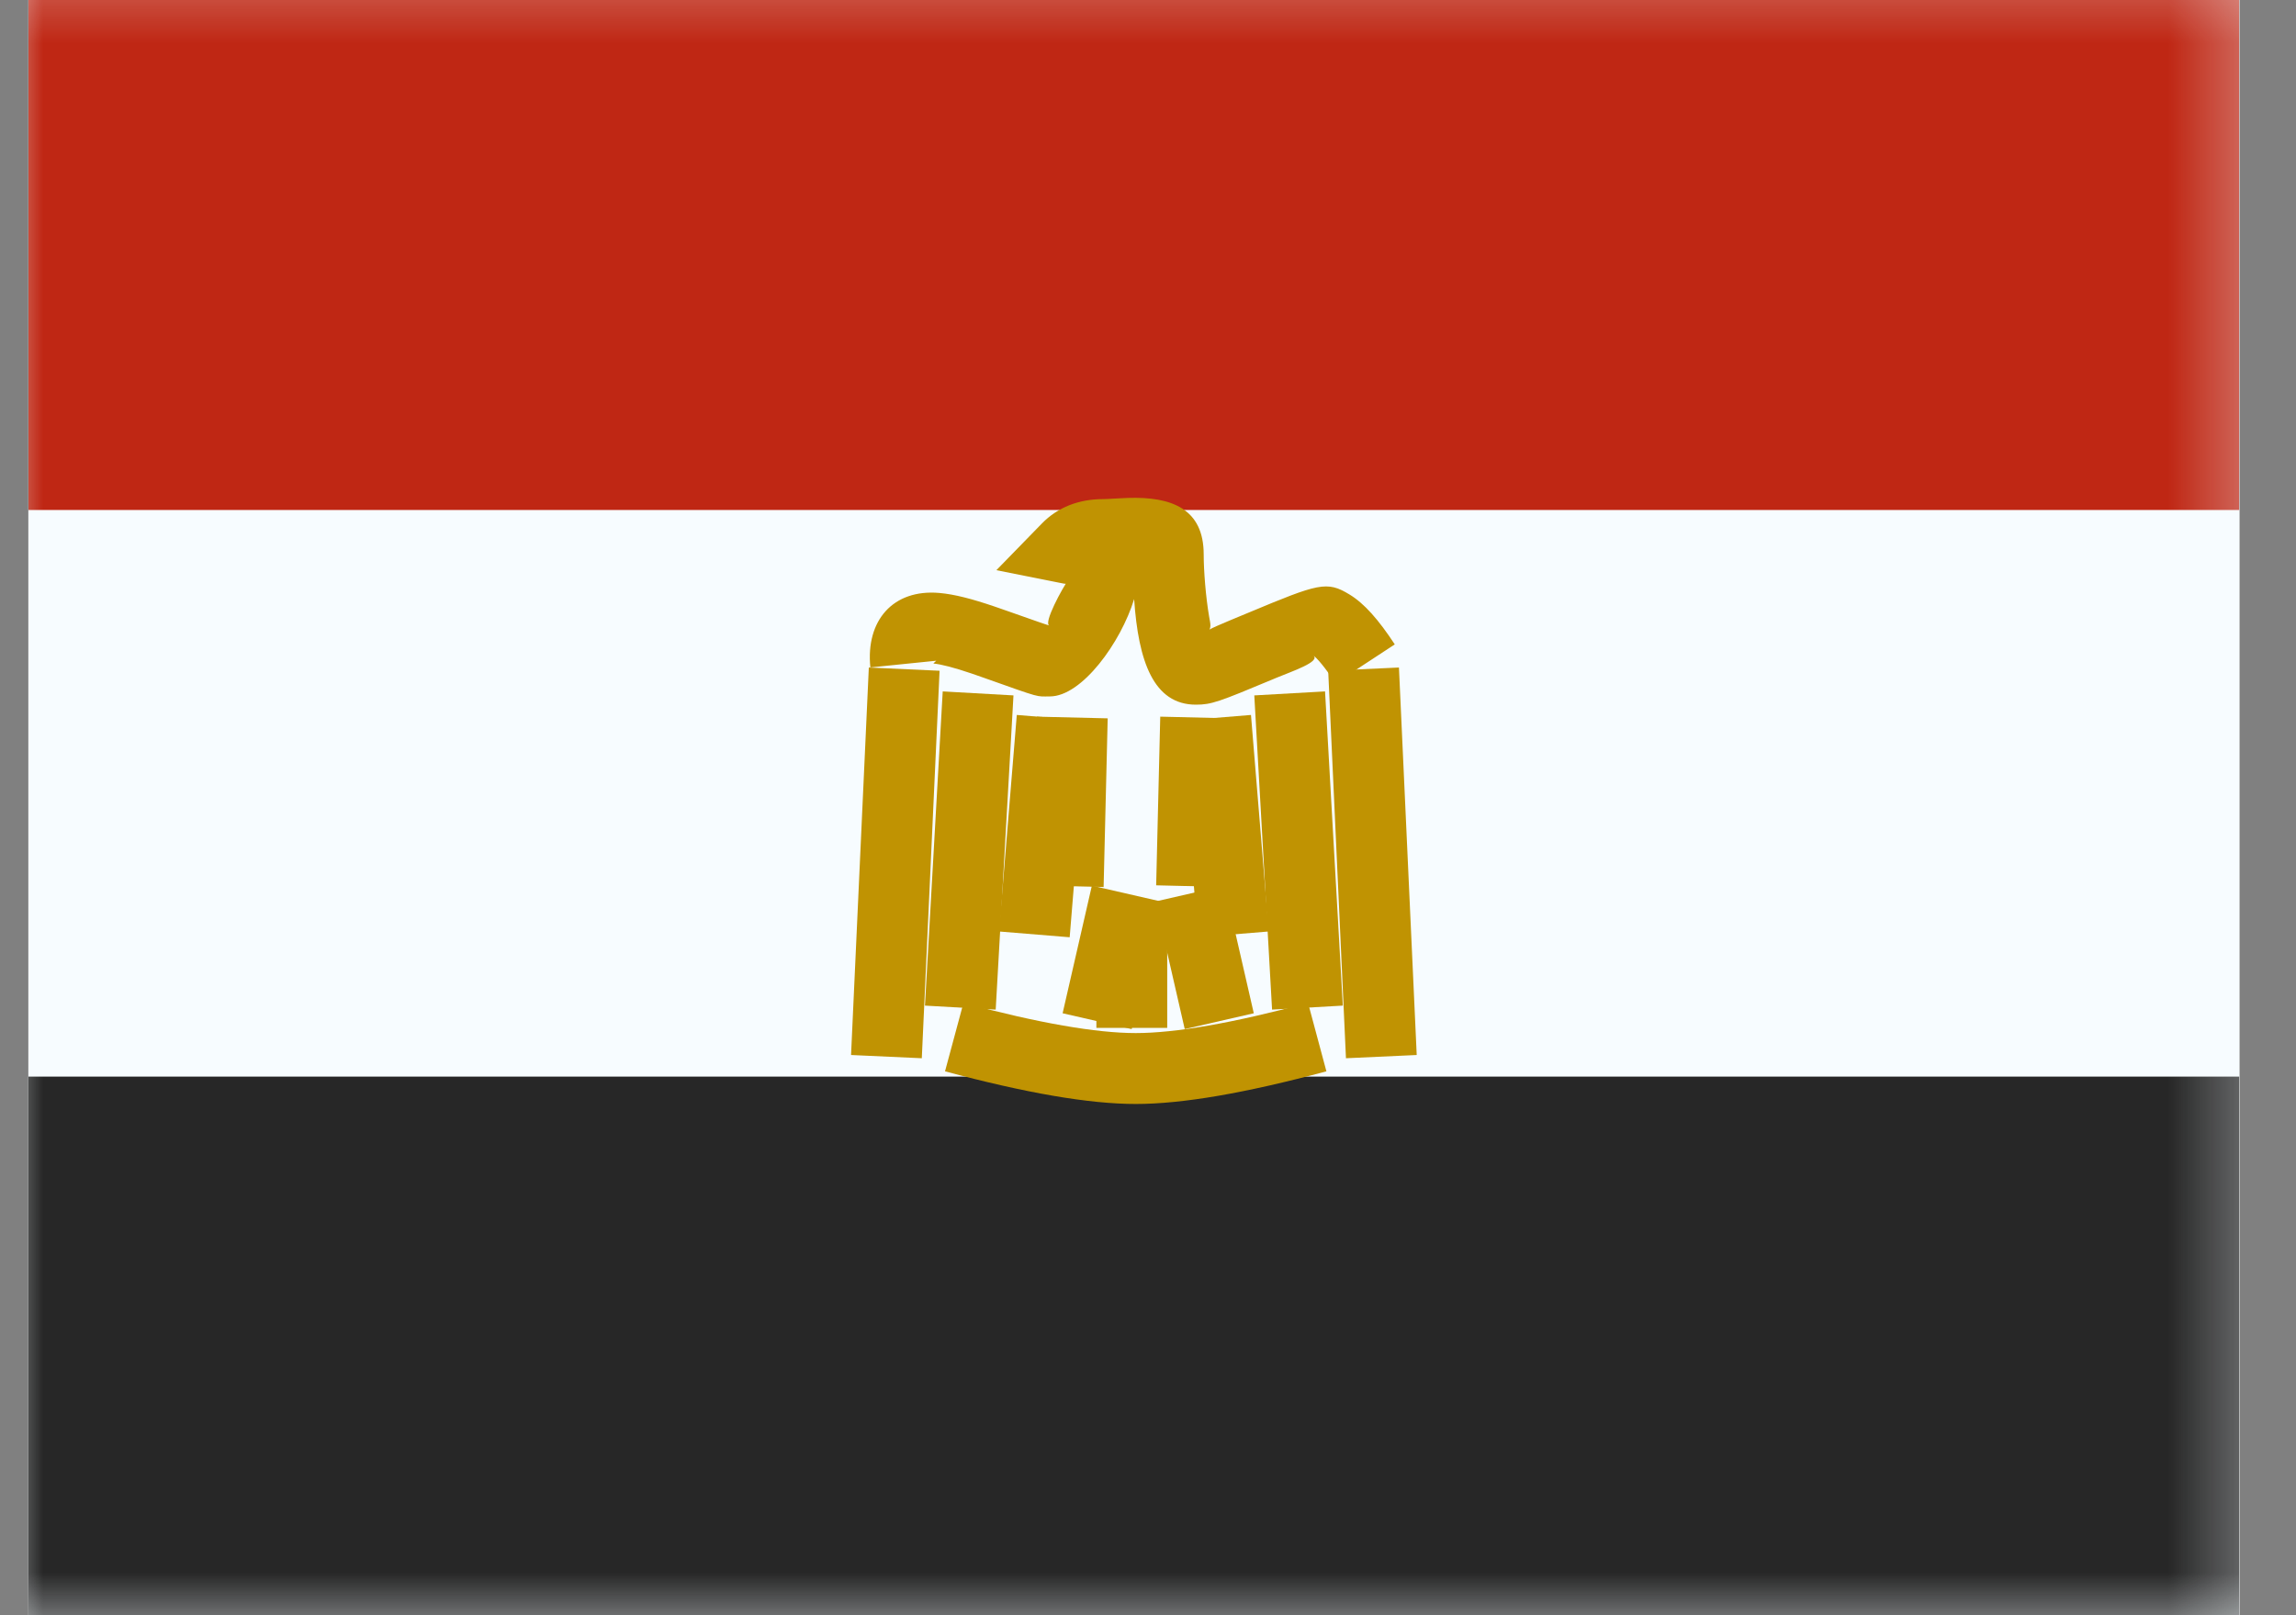 <svg width="27" height="19" viewBox="0 0 27 19" fill="none" xmlns="http://www.w3.org/2000/svg">
<rect x="0" y="0" width="27" height="19" fill="#808080" stroke="none"/>
<g clip-path="url(#clip0_13370_57211)">
<rect width="26" height="19" transform="translate(0.334)" fill="white"/>
<path fill-rule="evenodd" clip-rule="evenodd" d="M0 -0.668V19.332H26.667V-0.668H0Z" fill="#F7FCFF"/>
<mask id="mask0_13370_57211" style="mask-type:luminance" maskUnits="userSpaceOnUse" x="0" y="-1" width="27" height="21">
<path fill-rule="evenodd" clip-rule="evenodd" d="M0 -0.668V19.332H26.667V-0.668H0Z" fill="white"/>
</mask>
<g mask="url(#mask0_13370_57211)">
<path fill-rule="evenodd" clip-rule="evenodd" d="M0 -0.668V5.999H26.667V-0.668H0Z" fill="#BF2714"/>
<path fill-rule="evenodd" clip-rule="evenodd" d="M0 12.664V19.331H26.667V12.664H0Z" fill="#272727"/>
<path d="M10.217 7.852L11.049 7.89L10.84 12.448L10.008 12.41L10.217 7.852Z" fill="#C09302"/>
<path d="M11.086 8.133L11.918 8.18L11.709 11.876L10.877 11.829L11.086 8.133Z" fill="#C09302"/>
<path d="M11.957 8.41L12.787 8.478L12.579 11.025L11.748 10.957L11.957 8.41Z" fill="#C09302"/>
<path d="M16.451 7.852L15.619 7.89L15.828 12.448L16.66 12.41L16.451 7.852Z" fill="#C09302"/>
<path d="M15.582 8.133L14.75 8.18L14.959 11.876L15.791 11.829L15.582 8.133Z" fill="#C09302"/>
<path d="M14.711 8.41L13.88 8.478L14.089 11.025L14.92 10.957L14.711 8.41Z" fill="#C09302"/>
<path d="M13.308 12.105L12.496 11.919L12.84 10.418L13.652 10.604L13.308 12.105Z" fill="#C09302"/>
<path d="M13.932 12.105L14.744 11.919L14.4 10.418L13.588 10.604L13.932 12.105Z" fill="#C09302"/>
<path d="M13.726 12.091H12.893V10.617H13.726V12.091Z" fill="#C09302"/>
<path d="M12.193 8.43L13.026 8.45L12.978 10.434L12.145 10.414L12.193 8.43Z" fill="#C09302"/>
<path d="M13.644 8.43L14.477 8.45L14.429 10.434L13.596 10.414L13.644 8.43Z" fill="#C09302"/>
<path d="M11.113 12.602L11.33 11.797C12.214 12.035 12.893 12.152 13.356 12.152C13.819 12.152 14.498 12.035 15.382 11.797L15.598 12.602C14.65 12.857 13.906 12.986 13.356 12.986C12.806 12.986 12.062 12.857 11.113 12.602Z" fill="#C09302"/>
<path d="M10.235 7.851C10.179 7.3 10.501 6.927 11.047 6.975C11.227 6.991 11.429 7.044 11.697 7.135C11.776 7.162 11.776 7.162 11.852 7.189C12.221 7.32 12.322 7.354 12.342 7.358C12.261 7.34 12.501 6.904 12.557 6.831C12.563 6.877 12.536 6.871 12.469 6.857L11.717 6.707L12.252 6.158C12.439 5.966 12.688 5.871 12.973 5.871C13.002 5.871 13.03 5.869 13.12 5.864C13.187 5.86 13.187 5.86 13.262 5.857C13.782 5.84 14.155 5.987 14.155 6.522C14.155 6.713 14.179 7.021 14.219 7.254C14.232 7.332 14.258 7.406 14.182 7.438C14.185 7.41 14.367 7.338 14.65 7.22L14.684 7.206C15.507 6.862 15.603 6.831 15.868 6.992C16.045 7.099 16.213 7.292 16.402 7.58L15.705 8.037C15.583 7.851 15.486 7.738 15.44 7.707C15.545 7.78 15.192 7.897 15.005 7.975L14.972 7.989C14.331 8.257 14.246 8.289 14.063 8.289C13.565 8.289 13.386 7.778 13.337 7.047C13.183 7.553 12.724 8.192 12.346 8.192C12.18 8.192 12.26 8.218 11.573 7.974C11.501 7.948 11.501 7.948 11.43 7.924C11.221 7.853 11.071 7.814 10.976 7.805C10.98 7.801 10.994 7.786 11.01 7.772L10.235 7.851Z" fill="#C09302"/>
</g>
</g>
<defs>
<clipPath id="clip0_13370_57211">
<rect width="26" height="19" fill="white" transform="translate(0.334)"/>
</clipPath>
</defs>
</svg>
